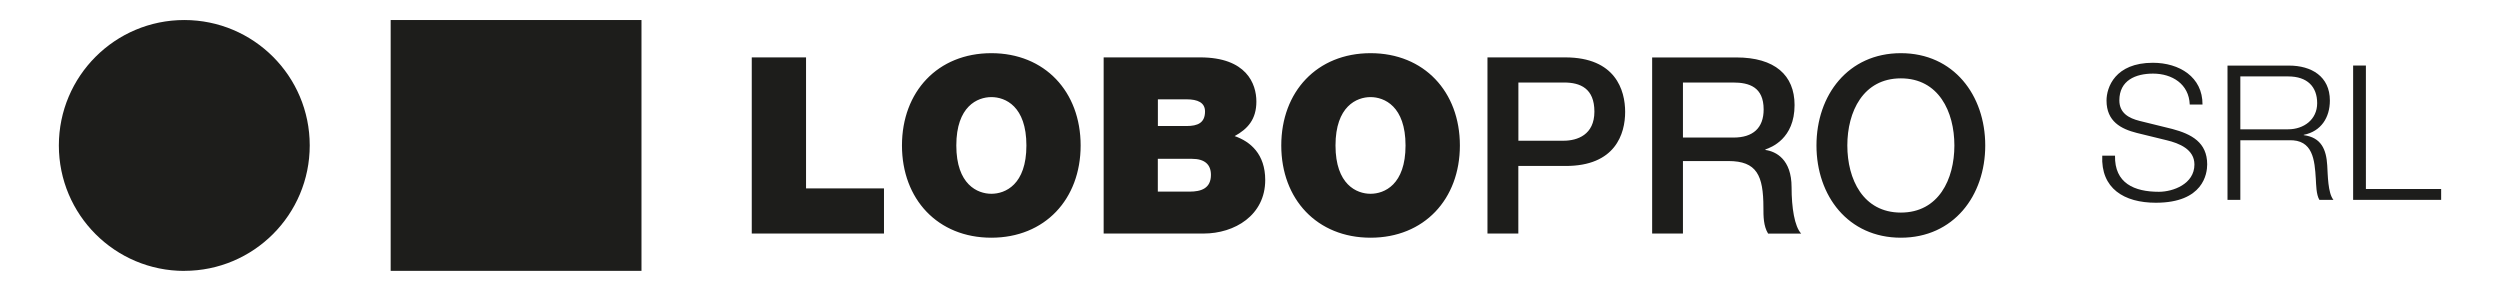 <?xml version="1.0" encoding="UTF-8"?>
<svg xmlns="http://www.w3.org/2000/svg" id="Livello_1" data-name="Livello 1" viewBox="0 0 426.9 49.68">
  <defs>
    <style>
      .cls-1 {
        fill: #1d1d1b;
        stroke-width: 0px;
      }
    </style>
  </defs>
  <path class="cls-1" d="M31.47,46.25c11.83,0,21.42-9.59,21.42-21.42S43.3,3.42,31.47,3.42,10.05,13.01,10.05,24.84s9.59,21.42,21.42,21.42"></path>
  <rect class="cls-1" x="66.71" y="3.42" width="42.83" height="42.83"></rect>
  <path class="cls-1" d="M324.59,13.38c6.45,0,9.14,5.68,9.14,11.46s-2.69,11.46-9.14,11.46-9.14-5.69-9.14-11.46,2.7-11.46,9.14-11.46M324.59,9.08c-9.01,0-14.41,7.16-14.41,15.76s5.4,15.75,14.41,15.75,14.41-7.17,14.41-15.75-5.39-15.76-14.41-15.76M282.12,39.88h5.26v-12.38h7.76c4.85,0,5.98,2.44,5.98,7.96,0,1.47,0,3.12.8,4.43h5.65c-1.14-1.22-1.64-4.43-1.64-7.92,0-4.76-2.66-6.11-4.47-6.36v-.09c.97-.34,4.98-1.81,4.98-7.58,0-5.1-3.37-8.13-9.95-8.13h-14.37v30.08ZM287.38,14.09h8.56c2.74,0,5.22.76,5.22,4.6,0,3.16-1.81,4.8-5.14,4.8h-8.64v-9.4ZM254.01,39.88h5.26v-11.54h8.01c8.59.04,10.23-5.52,10.23-9.23s-1.64-9.31-10.23-9.31h-13.28v30.08ZM259.28,14.09h7.8c2.78,0,5.18,1.01,5.18,4.97s-2.91,4.97-5.27,4.97h-7.71v-9.94ZM228.05,24.84c0-6.7,3.63-8.26,5.98-8.26s5.98,1.55,5.98,8.26-3.62,8.25-5.98,8.25-5.98-1.56-5.98-8.25M218.79,24.84c0,9.18,6.11,15.75,15.25,15.75s15.25-6.57,15.25-15.75-6.11-15.76-15.25-15.76-15.25,6.57-15.25,15.76M197.72,16.96h4.89c1.9,0,3.16.55,3.16,2.07,0,1.94-1.22,2.49-3.16,2.49h-4.89v-4.55ZM188.45,39.88h17.07c5.31,0,10.53-3.12,10.53-9.14,0-4.43-2.53-6.57-5.22-7.5,2.23-1.22,3.71-2.86,3.71-5.9s-1.69-7.54-9.6-7.54h-16.48v30.08ZM197.72,27.12h5.81c2.19,0,3.25.97,3.25,2.74,0,2.32-1.69,2.86-3.63,2.86h-5.44v-5.6ZM163.3,24.84c0-6.7,3.62-8.26,5.99-8.26s5.98,1.55,5.98,8.26-3.62,8.25-5.98,8.25-5.99-1.56-5.99-8.25M154.02,24.84c0,9.18,6.12,15.75,15.26,15.75s15.25-6.57,15.25-15.75-6.11-15.76-15.25-15.76-15.26,6.57-15.26,15.76M128.37,39.88h22.58v-7.71h-13.31V9.8h-9.27v30.08Z"></path>
  <path class="cls-1" d="M401.81,34.13h15.04v-1.86h-12.85V11.19h-2.18v22.94ZM382.56,13.05h8.17c3.28,0,4.95,1.77,4.95,4.57s-2.29,4.46-4.95,4.46h-8.17v-9.03ZM380.38,34.13h2.18v-10.18h8.29c4.14-.16,4.4,3.41,4.6,6.61.06.96.06,2.67.61,3.57h2.4c-.96-1.16-.96-4.3-1.06-5.88-.16-2.73-1.02-4.78-4.01-5.17v-.06c2.96-.58,4.46-2.96,4.46-5.85,0-4.14-3.17-5.97-6.97-5.97h-10.51v22.94ZM358.98,26.59c-.26,5.59,3.72,8.03,9.15,8.03,8.12,0,8.77-4.98,8.77-6.55,0-3.76-2.69-5.17-5.93-6.04l-5.6-1.38c-1.86-.46-3.47-1.35-3.47-3.51,0-3.41,2.77-4.57,5.75-4.57,3.25,0,6.14,1.77,6.27,5.28h2.18c.03-4.7-3.96-7.13-8.48-7.13-6.46,0-7.91,4.21-7.91,6.45,0,3.57,2.48,4.85,5.17,5.53l5.11,1.25c2.12.51,4.73,1.54,4.73,4.14,0,3.34-3.66,4.66-6.07,4.66-4.19,0-7.59-1.45-7.49-6.17h-2.18Z"></path>
</svg>

